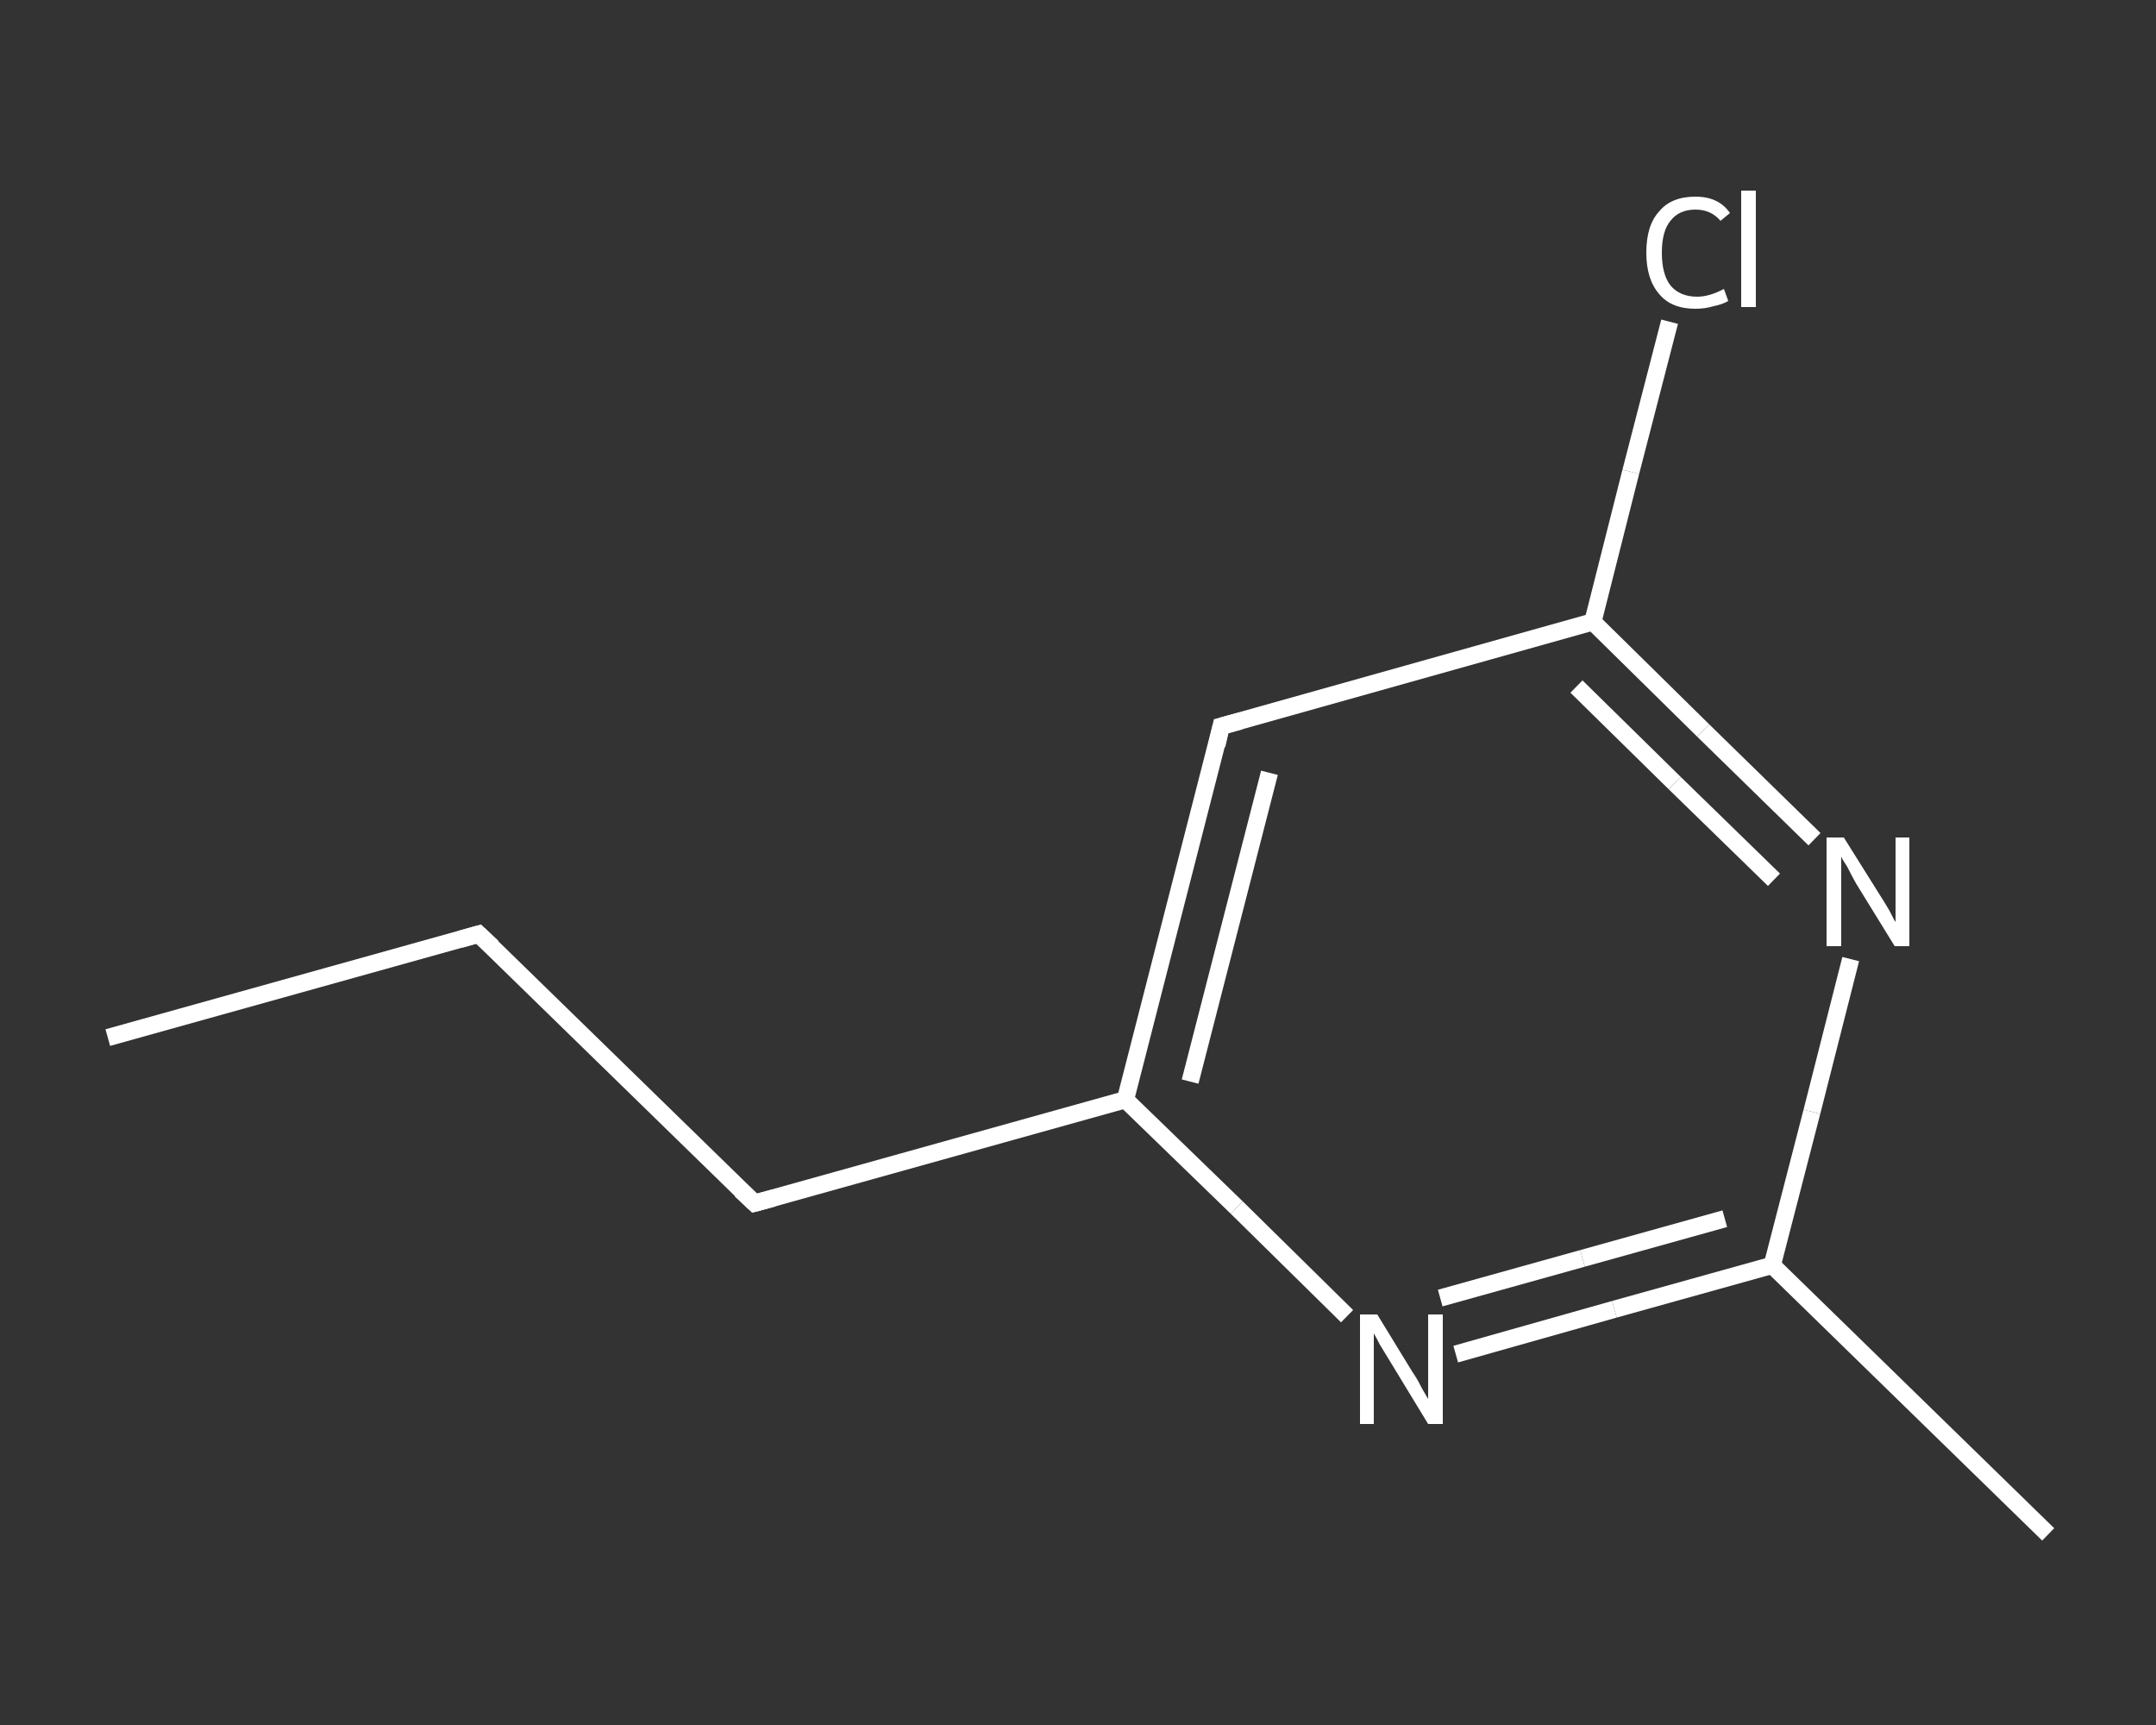 <?xml version='1.0' encoding='iso-8859-1'?>
<svg version='1.1' baseProfile='full'
              xmlns='http://www.w3.org/2000/svg'
                      xmlns:rdkit='http://www.rdkit.org/xml'
                      xmlns:xlink='http://www.w3.org/1999/xlink'
                  xml:space='preserve'
width='250px' height='200px' viewBox='0 0 250 200'>
<rect x="0" y="0" width="250" height="200" fill="#333333" stroke="none"/>
<!-- END OF HEADER -->
<rect style='opacity:1.0;fill:transparent;stroke:none' width='250.0' height='200.0' x='0.0' y='0.0'> </rect>
<path class='bond-0 atom-0 atom-1' d='M 12.5,120.3 L 55.5,108.3' style='fill:none;fill-rule:evenodd;stroke:#FFFFFF;stroke-width:2.0px;stroke-linecap:butt;stroke-linejoin:miter;stroke-opacity:1' />
<path class='bond-1 atom-1 atom-2' d='M 55.5,108.3 L 87.5,139.5' style='fill:none;fill-rule:evenodd;stroke:#FFFFFF;stroke-width:2.0px;stroke-linecap:butt;stroke-linejoin:miter;stroke-opacity:1' />
<path class='bond-2 atom-2 atom-3' d='M 87.5,139.5 L 130.5,127.5' style='fill:none;fill-rule:evenodd;stroke:#FFFFFF;stroke-width:2.0px;stroke-linecap:butt;stroke-linejoin:miter;stroke-opacity:1' />
<path class='bond-3 atom-3 atom-4' d='M 130.5,127.5 L 141.6,84.2' style='fill:none;fill-rule:evenodd;stroke:#FFFFFF;stroke-width:2.0px;stroke-linecap:butt;stroke-linejoin:miter;stroke-opacity:1' />
<path class='bond-3 atom-3 atom-4' d='M 138.0,125.4 L 147.2,89.6' style='fill:none;fill-rule:evenodd;stroke:#FFFFFF;stroke-width:2.0px;stroke-linecap:butt;stroke-linejoin:miter;stroke-opacity:1' />
<path class='bond-4 atom-4 atom-5' d='M 141.6,84.2 L 184.7,72.1' style='fill:none;fill-rule:evenodd;stroke:#FFFFFF;stroke-width:2.0px;stroke-linecap:butt;stroke-linejoin:miter;stroke-opacity:1' />
<path class='bond-5 atom-5 atom-6' d='M 184.7,72.1 L 189.1,54.7' style='fill:none;fill-rule:evenodd;stroke:#FFFFFF;stroke-width:2.0px;stroke-linecap:butt;stroke-linejoin:miter;stroke-opacity:1' />
<path class='bond-5 atom-5 atom-6' d='M 189.1,54.7 L 193.6,37.3' style='fill:none;fill-rule:evenodd;stroke:#FFFFFF;stroke-width:2.0px;stroke-linecap:butt;stroke-linejoin:miter;stroke-opacity:1' />
<path class='bond-6 atom-5 atom-7' d='M 184.7,72.1 L 197.5,84.7' style='fill:none;fill-rule:evenodd;stroke:#FFFFFF;stroke-width:2.0px;stroke-linecap:butt;stroke-linejoin:miter;stroke-opacity:1' />
<path class='bond-6 atom-5 atom-7' d='M 197.5,84.7 L 210.4,97.3' style='fill:none;fill-rule:evenodd;stroke:#FFFFFF;stroke-width:2.0px;stroke-linecap:butt;stroke-linejoin:miter;stroke-opacity:1' />
<path class='bond-6 atom-5 atom-7' d='M 182.8,79.6 L 194.2,90.8' style='fill:none;fill-rule:evenodd;stroke:#FFFFFF;stroke-width:2.0px;stroke-linecap:butt;stroke-linejoin:miter;stroke-opacity:1' />
<path class='bond-6 atom-5 atom-7' d='M 194.2,90.8 L 205.7,102.0' style='fill:none;fill-rule:evenodd;stroke:#FFFFFF;stroke-width:2.0px;stroke-linecap:butt;stroke-linejoin:miter;stroke-opacity:1' />
<path class='bond-7 atom-7 atom-8' d='M 214.6,111.2 L 210.1,128.9' style='fill:none;fill-rule:evenodd;stroke:#FFFFFF;stroke-width:2.0px;stroke-linecap:butt;stroke-linejoin:miter;stroke-opacity:1' />
<path class='bond-7 atom-7 atom-8' d='M 210.1,128.9 L 205.5,146.7' style='fill:none;fill-rule:evenodd;stroke:#FFFFFF;stroke-width:2.0px;stroke-linecap:butt;stroke-linejoin:miter;stroke-opacity:1' />
<path class='bond-8 atom-8 atom-9' d='M 205.5,146.7 L 237.5,177.9' style='fill:none;fill-rule:evenodd;stroke:#FFFFFF;stroke-width:2.0px;stroke-linecap:butt;stroke-linejoin:miter;stroke-opacity:1' />
<path class='bond-9 atom-8 atom-10' d='M 205.5,146.7 L 187.2,151.8' style='fill:none;fill-rule:evenodd;stroke:#FFFFFF;stroke-width:2.0px;stroke-linecap:butt;stroke-linejoin:miter;stroke-opacity:1' />
<path class='bond-9 atom-8 atom-10' d='M 187.2,151.8 L 168.8,157.0' style='fill:none;fill-rule:evenodd;stroke:#FFFFFF;stroke-width:2.0px;stroke-linecap:butt;stroke-linejoin:miter;stroke-opacity:1' />
<path class='bond-9 atom-8 atom-10' d='M 200.0,141.3 L 183.5,145.9' style='fill:none;fill-rule:evenodd;stroke:#FFFFFF;stroke-width:2.0px;stroke-linecap:butt;stroke-linejoin:miter;stroke-opacity:1' />
<path class='bond-9 atom-8 atom-10' d='M 183.5,145.9 L 167.0,150.5' style='fill:none;fill-rule:evenodd;stroke:#FFFFFF;stroke-width:2.0px;stroke-linecap:butt;stroke-linejoin:miter;stroke-opacity:1' />
<path class='bond-10 atom-10 atom-3' d='M 156.2,152.6 L 143.4,140.0' style='fill:none;fill-rule:evenodd;stroke:#FFFFFF;stroke-width:2.0px;stroke-linecap:butt;stroke-linejoin:miter;stroke-opacity:1' />
<path class='bond-10 atom-10 atom-3' d='M 143.4,140.0 L 130.5,127.5' style='fill:none;fill-rule:evenodd;stroke:#FFFFFF;stroke-width:2.0px;stroke-linecap:butt;stroke-linejoin:miter;stroke-opacity:1' />
<path d='M 53.4,108.9 L 55.5,108.3 L 57.1,109.8' style='fill:none;stroke:#FFFFFF;stroke-width:2.0px;stroke-linecap:butt;stroke-linejoin:miter;stroke-opacity:1;' />
<path d='M 85.9,138.0 L 87.5,139.5 L 89.7,138.9' style='fill:none;stroke:#FFFFFF;stroke-width:2.0px;stroke-linecap:butt;stroke-linejoin:miter;stroke-opacity:1;' />
<path d='M 141.1,86.4 L 141.6,84.2 L 143.8,83.6' style='fill:none;stroke:#FFFFFF;stroke-width:2.0px;stroke-linecap:butt;stroke-linejoin:miter;stroke-opacity:1;' />
<path class='atom-6' d='M 190.9 29.3
Q 190.9 26.1, 192.4 24.5
Q 193.8 22.8, 196.6 22.8
Q 199.3 22.8, 200.6 24.7
L 199.5 25.6
Q 198.4 24.3, 196.6 24.3
Q 194.7 24.3, 193.7 25.6
Q 192.7 26.8, 192.7 29.3
Q 192.7 31.8, 193.7 33.1
Q 194.8 34.4, 196.8 34.4
Q 198.2 34.4, 199.9 33.5
L 200.4 34.9
Q 199.7 35.3, 198.7 35.5
Q 197.7 35.8, 196.6 35.8
Q 193.8 35.8, 192.4 34.1
Q 190.9 32.4, 190.9 29.3
' fill='#FFFFFF'/>
<path class='atom-6' d='M 201.9 22.1
L 203.6 22.1
L 203.6 35.6
L 201.9 35.6
L 201.9 22.1
' fill='#FFFFFF'/>
<path class='atom-7' d='M 213.8 97.1
L 218.0 103.8
Q 218.4 104.4, 219.1 105.6
Q 219.7 106.8, 219.8 106.9
L 219.8 97.1
L 221.4 97.1
L 221.4 109.7
L 219.7 109.7
L 215.2 102.4
Q 214.7 101.5, 214.2 100.5
Q 213.6 99.6, 213.5 99.3
L 213.5 109.7
L 211.8 109.7
L 211.8 97.1
L 213.8 97.1
' fill='#FFFFFF'/>
<path class='atom-10' d='M 159.7 152.4
L 163.8 159.1
Q 164.3 159.8, 164.9 161.0
Q 165.6 162.2, 165.6 162.2
L 165.6 152.4
L 167.3 152.4
L 167.3 165.1
L 165.6 165.1
L 161.1 157.7
Q 160.6 156.9, 160.0 155.9
Q 159.5 154.9, 159.3 154.6
L 159.3 165.1
L 157.7 165.1
L 157.7 152.4
L 159.7 152.4
' fill='#FFFFFF'/>
</svg>
